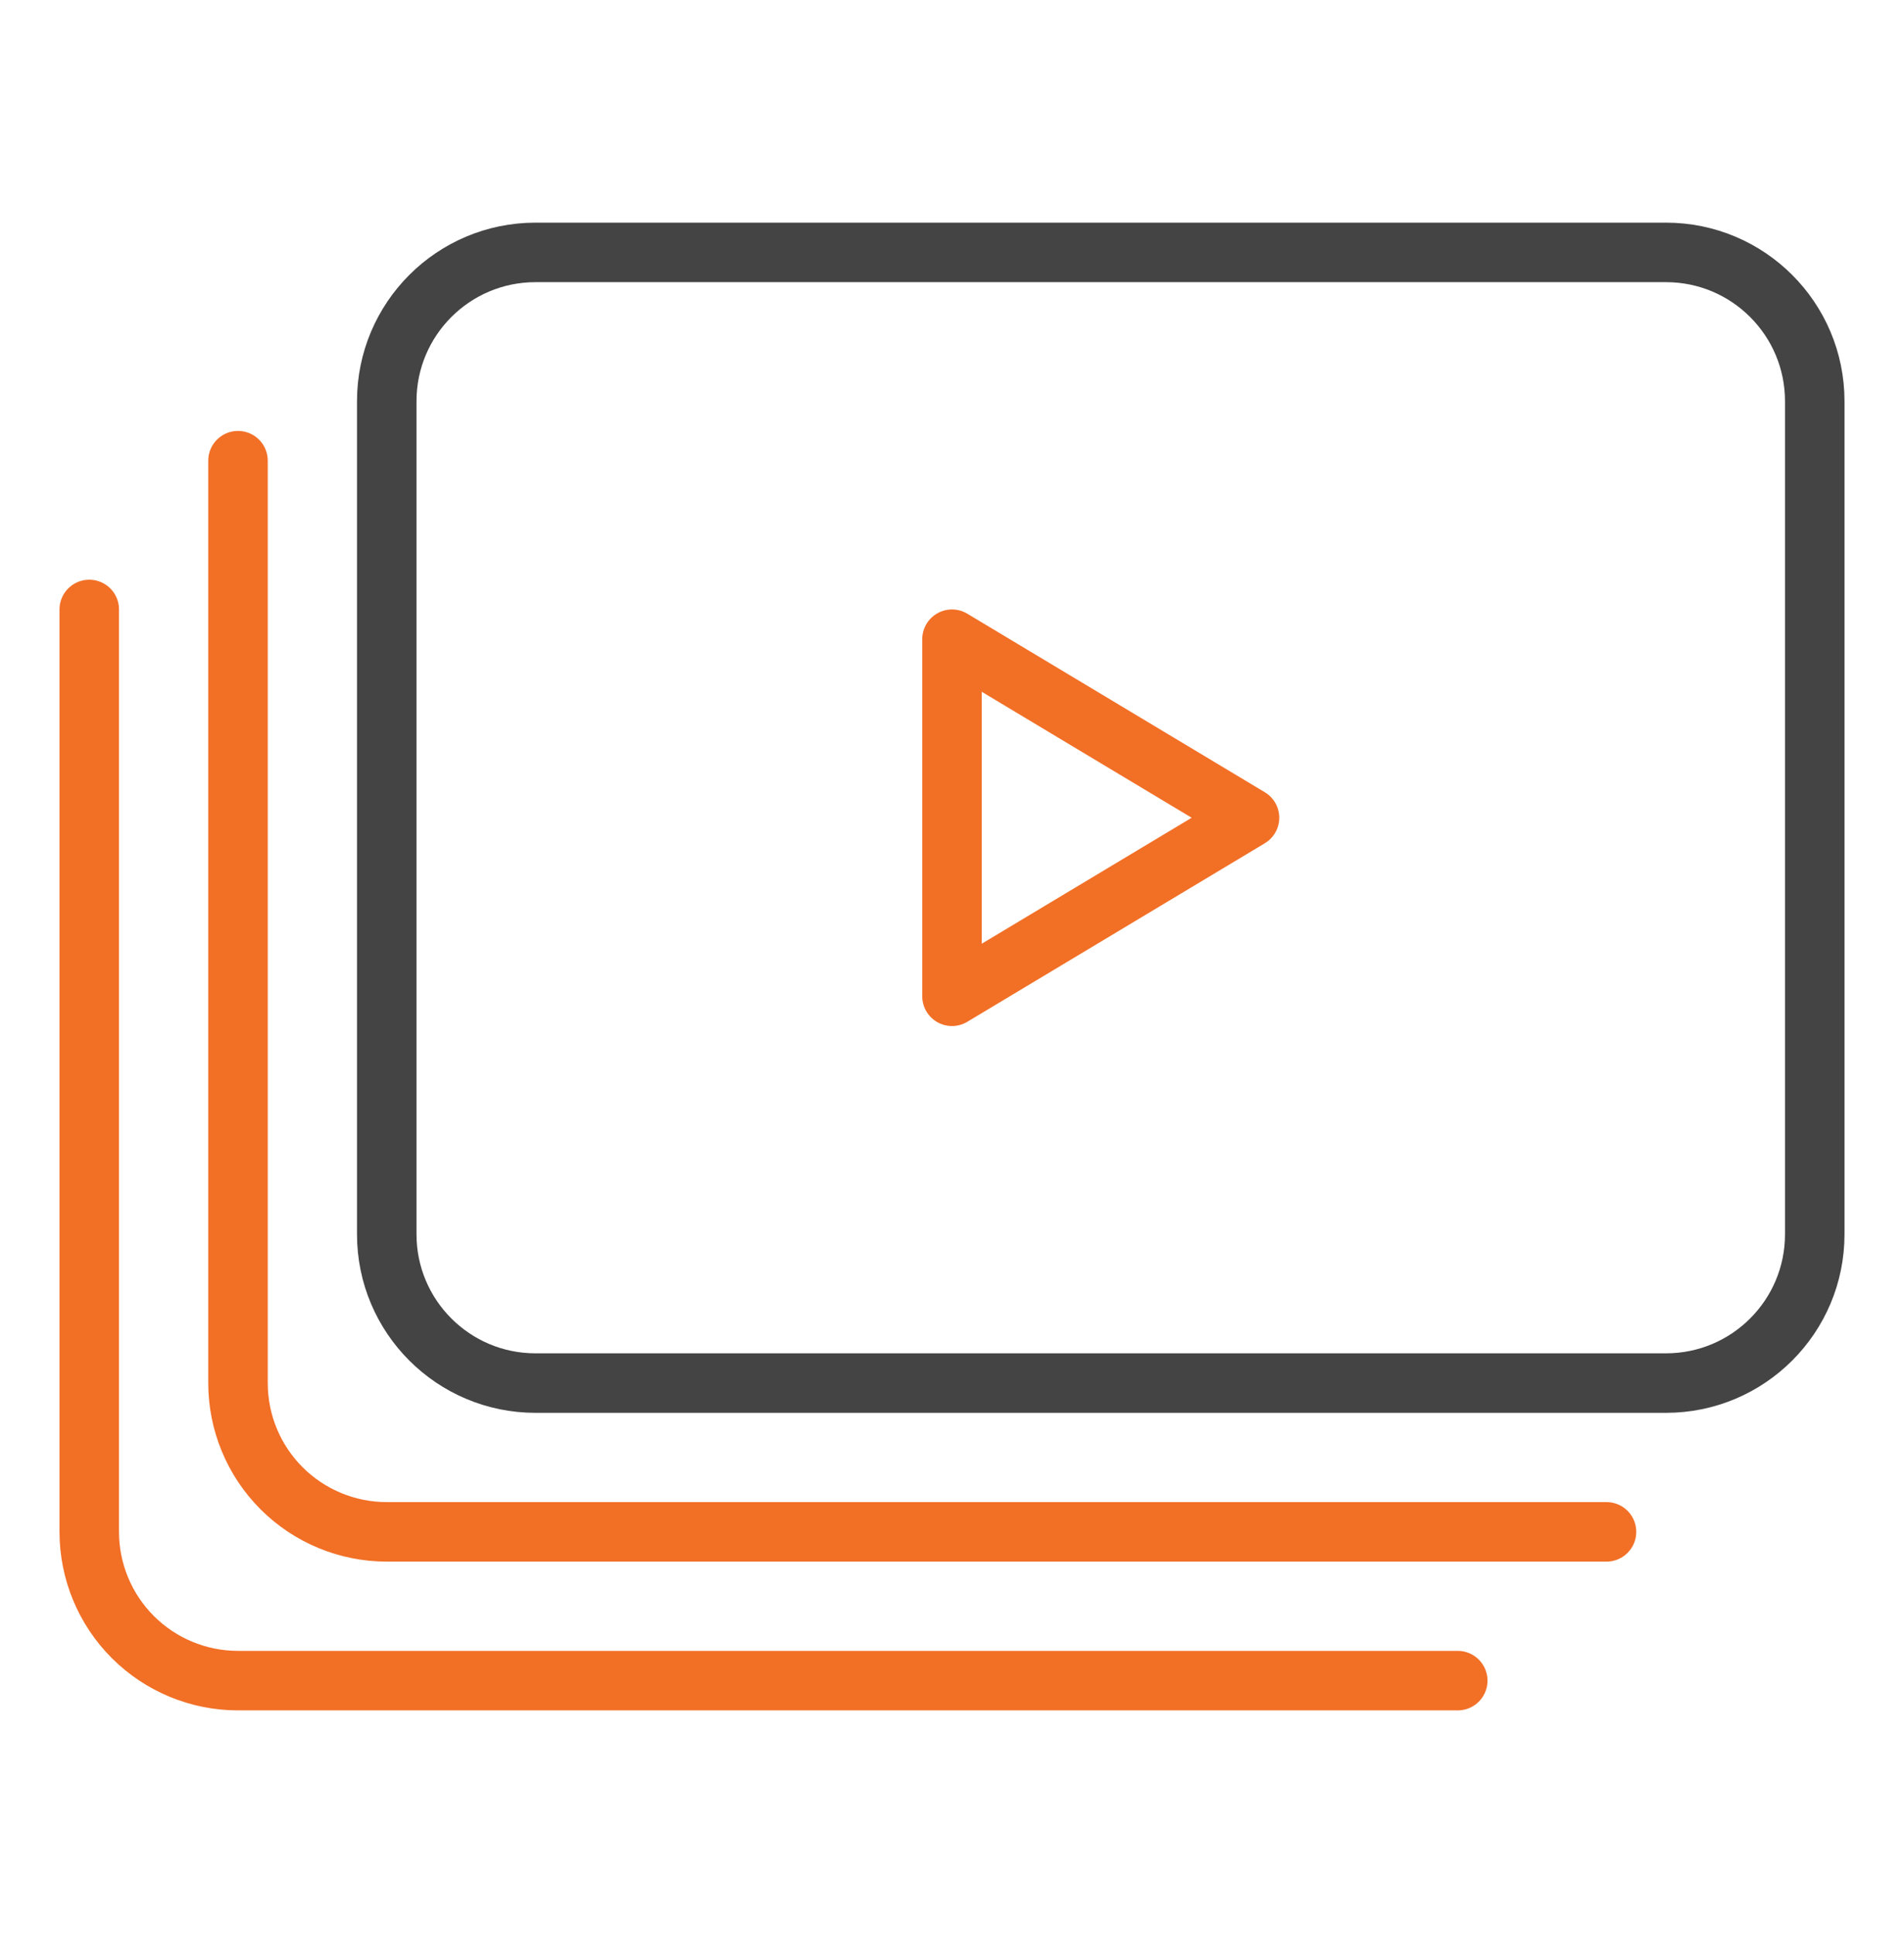 <?xml version="1.0" encoding="UTF-8"?> <svg xmlns="http://www.w3.org/2000/svg" width="64" height="65" viewBox="0 0 64 65" fill="none"><path d="M56 8.483H18C15.239 8.483 13 10.722 13 13.483V41.483C13 44.244 15.239 46.483 18 46.483H56C58.761 46.483 61 44.244 61 41.483V13.483C61 10.722 58.761 8.483 56 8.483Z" stroke="#444444" stroke-width="2" stroke-miterlimit="10" stroke-linecap="round" stroke-linejoin="round"></path><path d="M54 51.483H13C11.674 51.483 10.402 50.956 9.464 50.018C8.527 49.081 8 47.809 8 46.483V15.483" stroke="#F26F26" stroke-width="2" stroke-miterlimit="10" stroke-linecap="round" stroke-linejoin="round"></path><path d="M49 56.483H8C6.674 56.483 5.402 55.956 4.464 55.018C3.527 54.081 3 52.809 3 51.483V20.483" stroke="#F26F26" stroke-width="2" stroke-miterlimit="10" stroke-linecap="round" stroke-linejoin="round"></path><path d="M32 21.483L42 27.483L32 33.483V21.483Z" stroke="#F26F26" stroke-width="2" stroke-miterlimit="10" stroke-linecap="round" stroke-linejoin="round"></path></svg> 